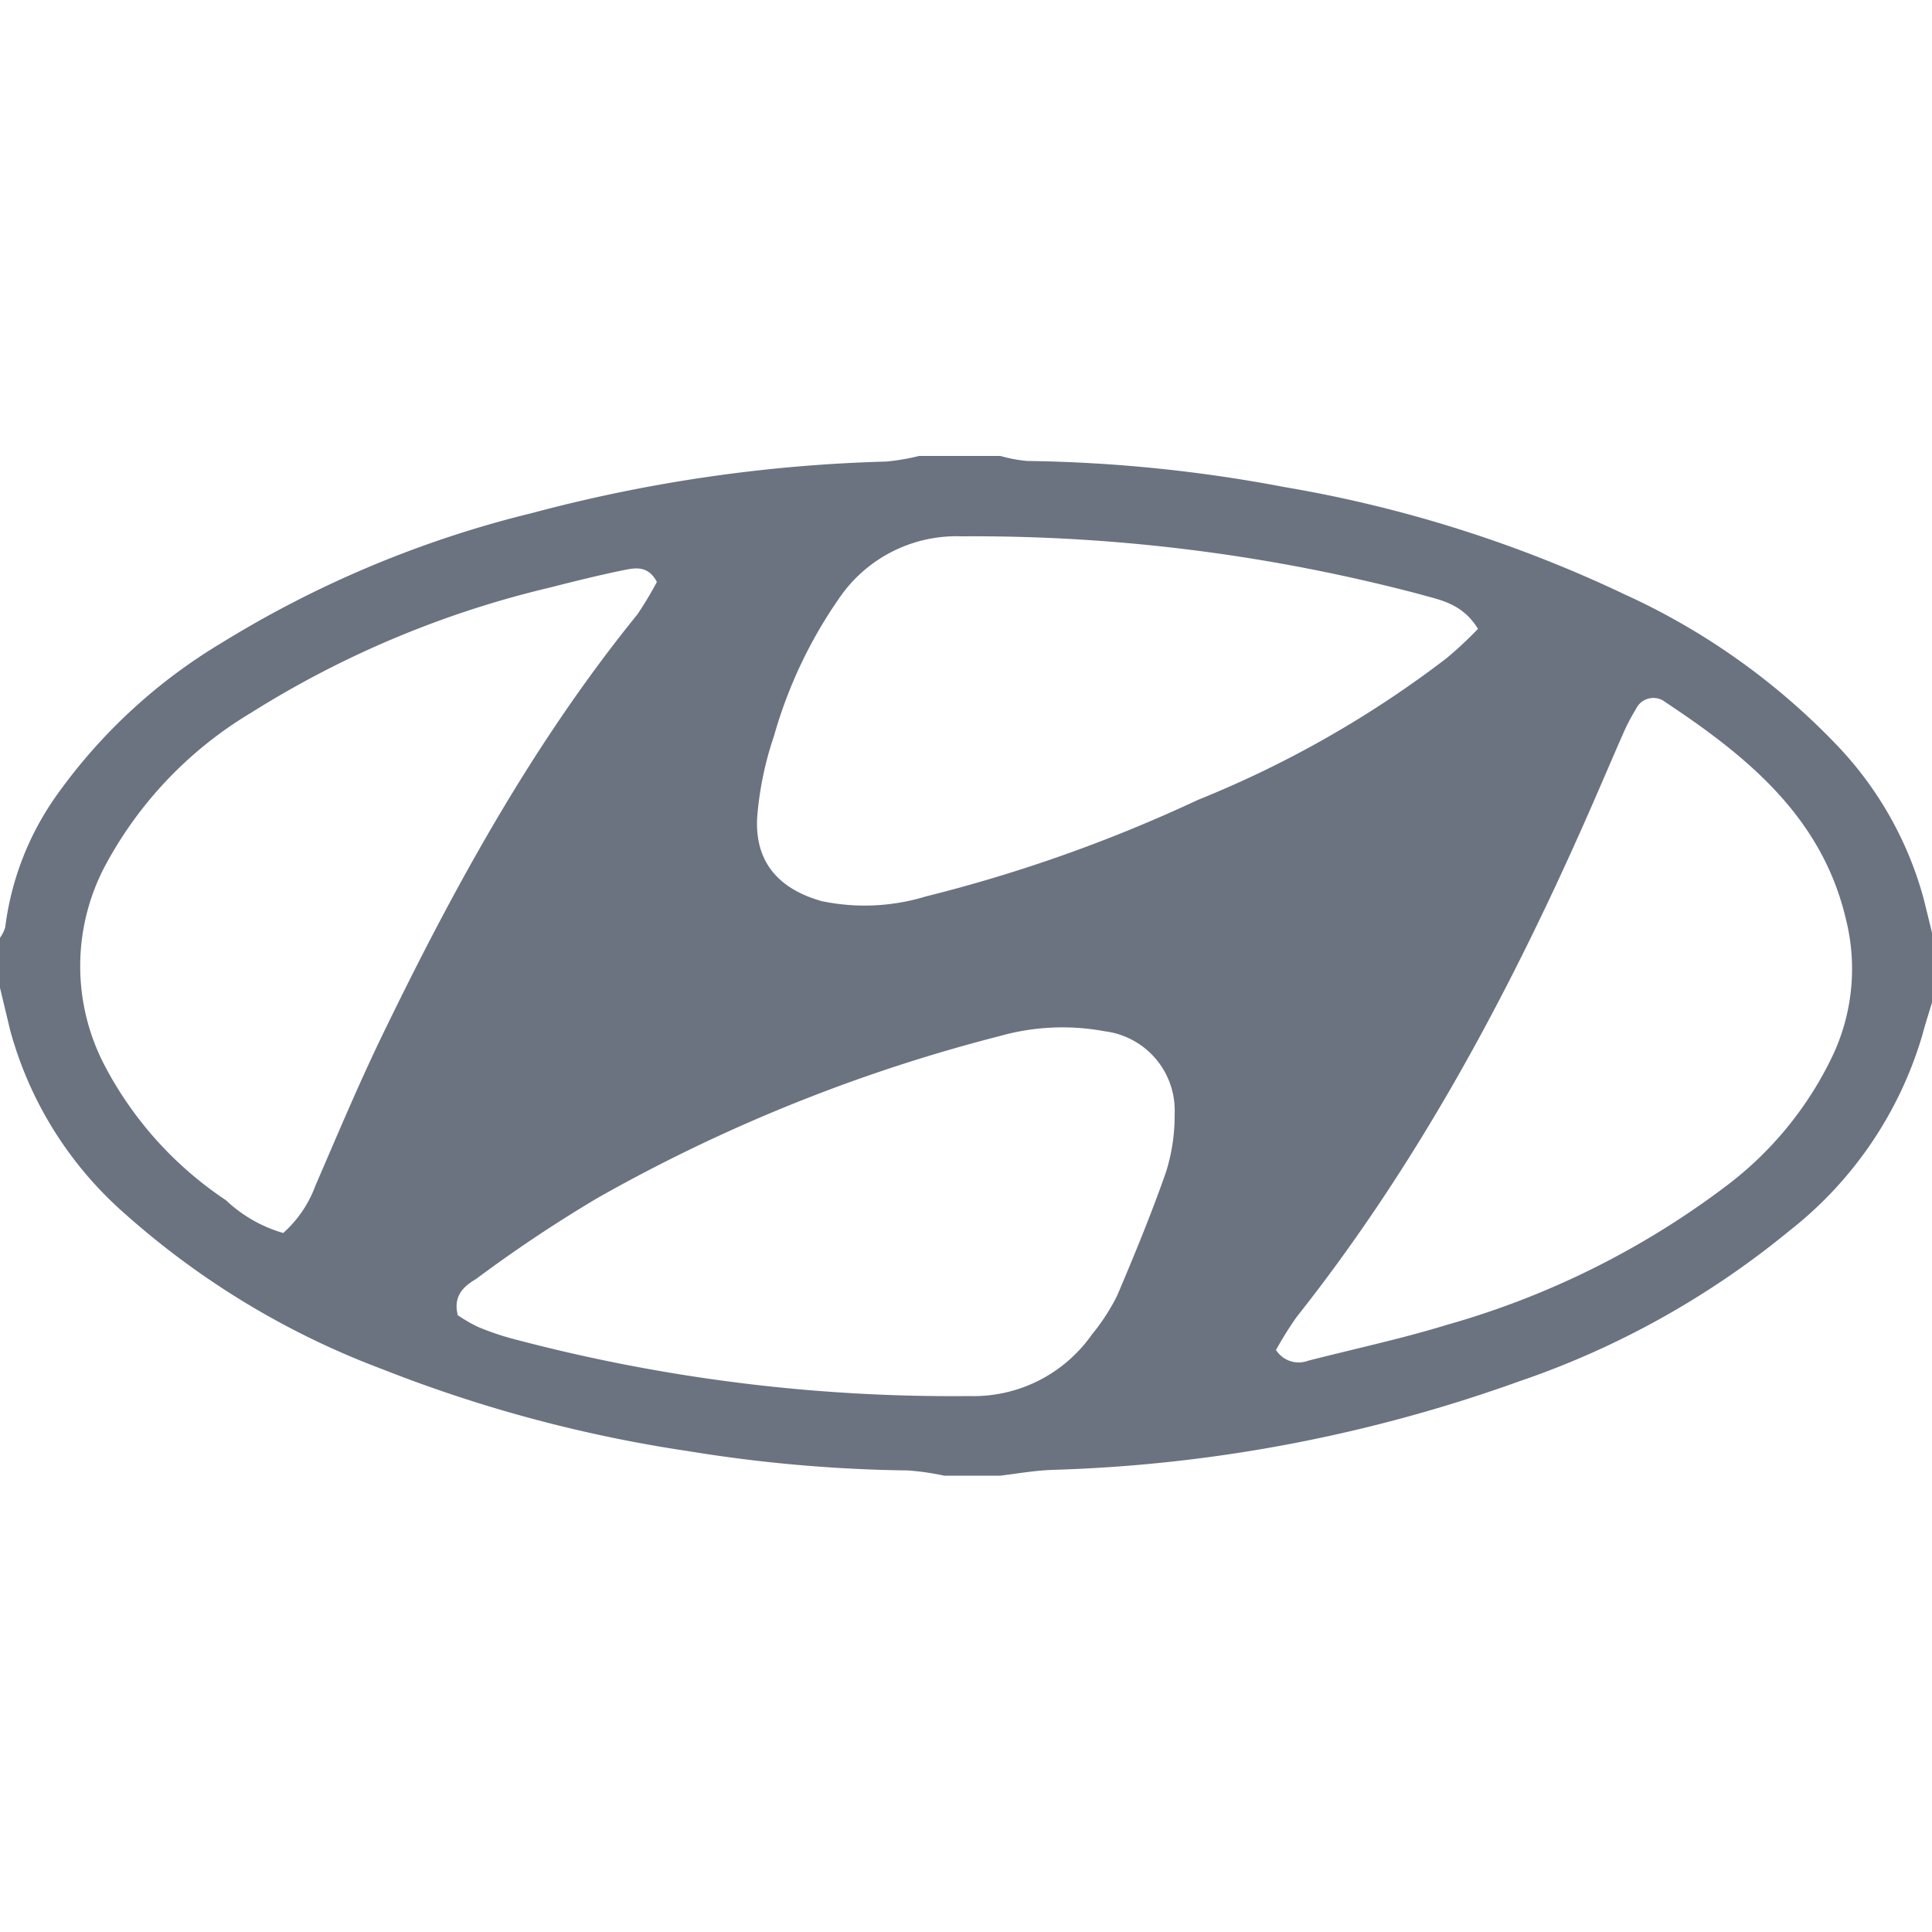<svg id="Layer_1" data-name="Layer 1" xmlns="http://www.w3.org/2000/svg" viewBox="0 0 100 100"><defs><style>.cls-1{fill:#6b7280;}</style></defs><g id="ltBH11"><path class="cls-1" d="M51.78,76.38H48.87A13.51,13.51,0,0,0,47,76.11a76.15,76.15,0,0,1-11.38-1,71.89,71.89,0,0,1-15.8-4.23,42.34,42.34,0,0,1-13.29-8,19.39,19.39,0,0,1-6-9.54L0,51.13V48.54A1.87,1.87,0,0,0,.27,48a15,15,0,0,1,2.78-7,28.28,28.28,0,0,1,8.38-7.7,55.78,55.78,0,0,1,16.13-6.75,79.14,79.14,0,0,1,18.31-2.66,11.19,11.19,0,0,0,1.7-.29h4.21a7.55,7.55,0,0,0,1.39.26,76.23,76.23,0,0,1,13.31,1.35,67,67,0,0,1,17.6,5.55A35.58,35.58,0,0,1,95,38.49a18.49,18.49,0,0,1,4.56,8c.17.67.33,1.34.49,2v3.24c-.18.6-.38,1.2-.54,1.81A20.05,20.05,0,0,1,92.6,63.72a44.79,44.79,0,0,1-14,7.79,78.08,78.08,0,0,1-24.11,4.57C53.57,76.11,52.68,76.27,51.78,76.38ZM14.66,63.82a6.1,6.1,0,0,0,1.67-2.46c1.13-2.61,2.23-5.24,3.47-7.8C23.51,45.9,27.59,38.46,33,31.79A18.8,18.8,0,0,0,34,30.12c-.47-.89-1.16-.72-1.77-.6-1.26.26-2.51.57-3.76.89A51.13,51.13,0,0,0,13,36.89a20.48,20.48,0,0,0-7.6,8,11.1,11.1,0,0,0,0,10.23,18.92,18.92,0,0,0,6.29,7A7.26,7.26,0,0,0,14.66,63.82Zm9,4.23a7.63,7.63,0,0,0,1.08.63,13.73,13.73,0,0,0,1.67.58,88.53,88.53,0,0,0,23.75,3,7.49,7.49,0,0,0,6.36-3.19,10.68,10.68,0,0,0,1.3-2c.9-2.12,1.78-4.25,2.54-6.43a9.79,9.79,0,0,0,.44-3,4.13,4.13,0,0,0-3.61-4.26,11.94,11.94,0,0,0-5.42.24A85.1,85.1,0,0,0,30.94,62a72.58,72.58,0,0,0-6.3,4.2C24.11,66.52,23.43,67,23.69,68.05Zm42.37,1.8a1.39,1.39,0,0,0,1.68.58c2.38-.61,4.81-1.13,7.16-1.85a43.62,43.62,0,0,0,14.5-7.21,18.26,18.26,0,0,0,5.54-6.84,10.55,10.55,0,0,0,.64-6.93c-1.23-5.29-5.1-8.44-9.34-11.25a1,1,0,0,0-1.54.36A10.45,10.45,0,0,0,84,38c-.69,1.57-1.36,3.16-2.06,4.73-4,9-8.67,17.67-14.83,25.44A18.29,18.29,0,0,0,66.06,69.85ZM76.5,32.55c-.82-1.34-2-1.5-3-1.79a90.57,90.57,0,0,0-23.74-3A7.35,7.35,0,0,0,43.41,31a23.83,23.83,0,0,0-3.35,7.1,17.21,17.21,0,0,0-.87,4.23c-.12,2.3,1.12,3.68,3.33,4.31a10.85,10.85,0,0,0,5.4-.24,77.29,77.29,0,0,0,14.09-5,54.87,54.87,0,0,0,12.85-7.32A20.19,20.19,0,0,0,76.5,32.55Z"/></g></svg>